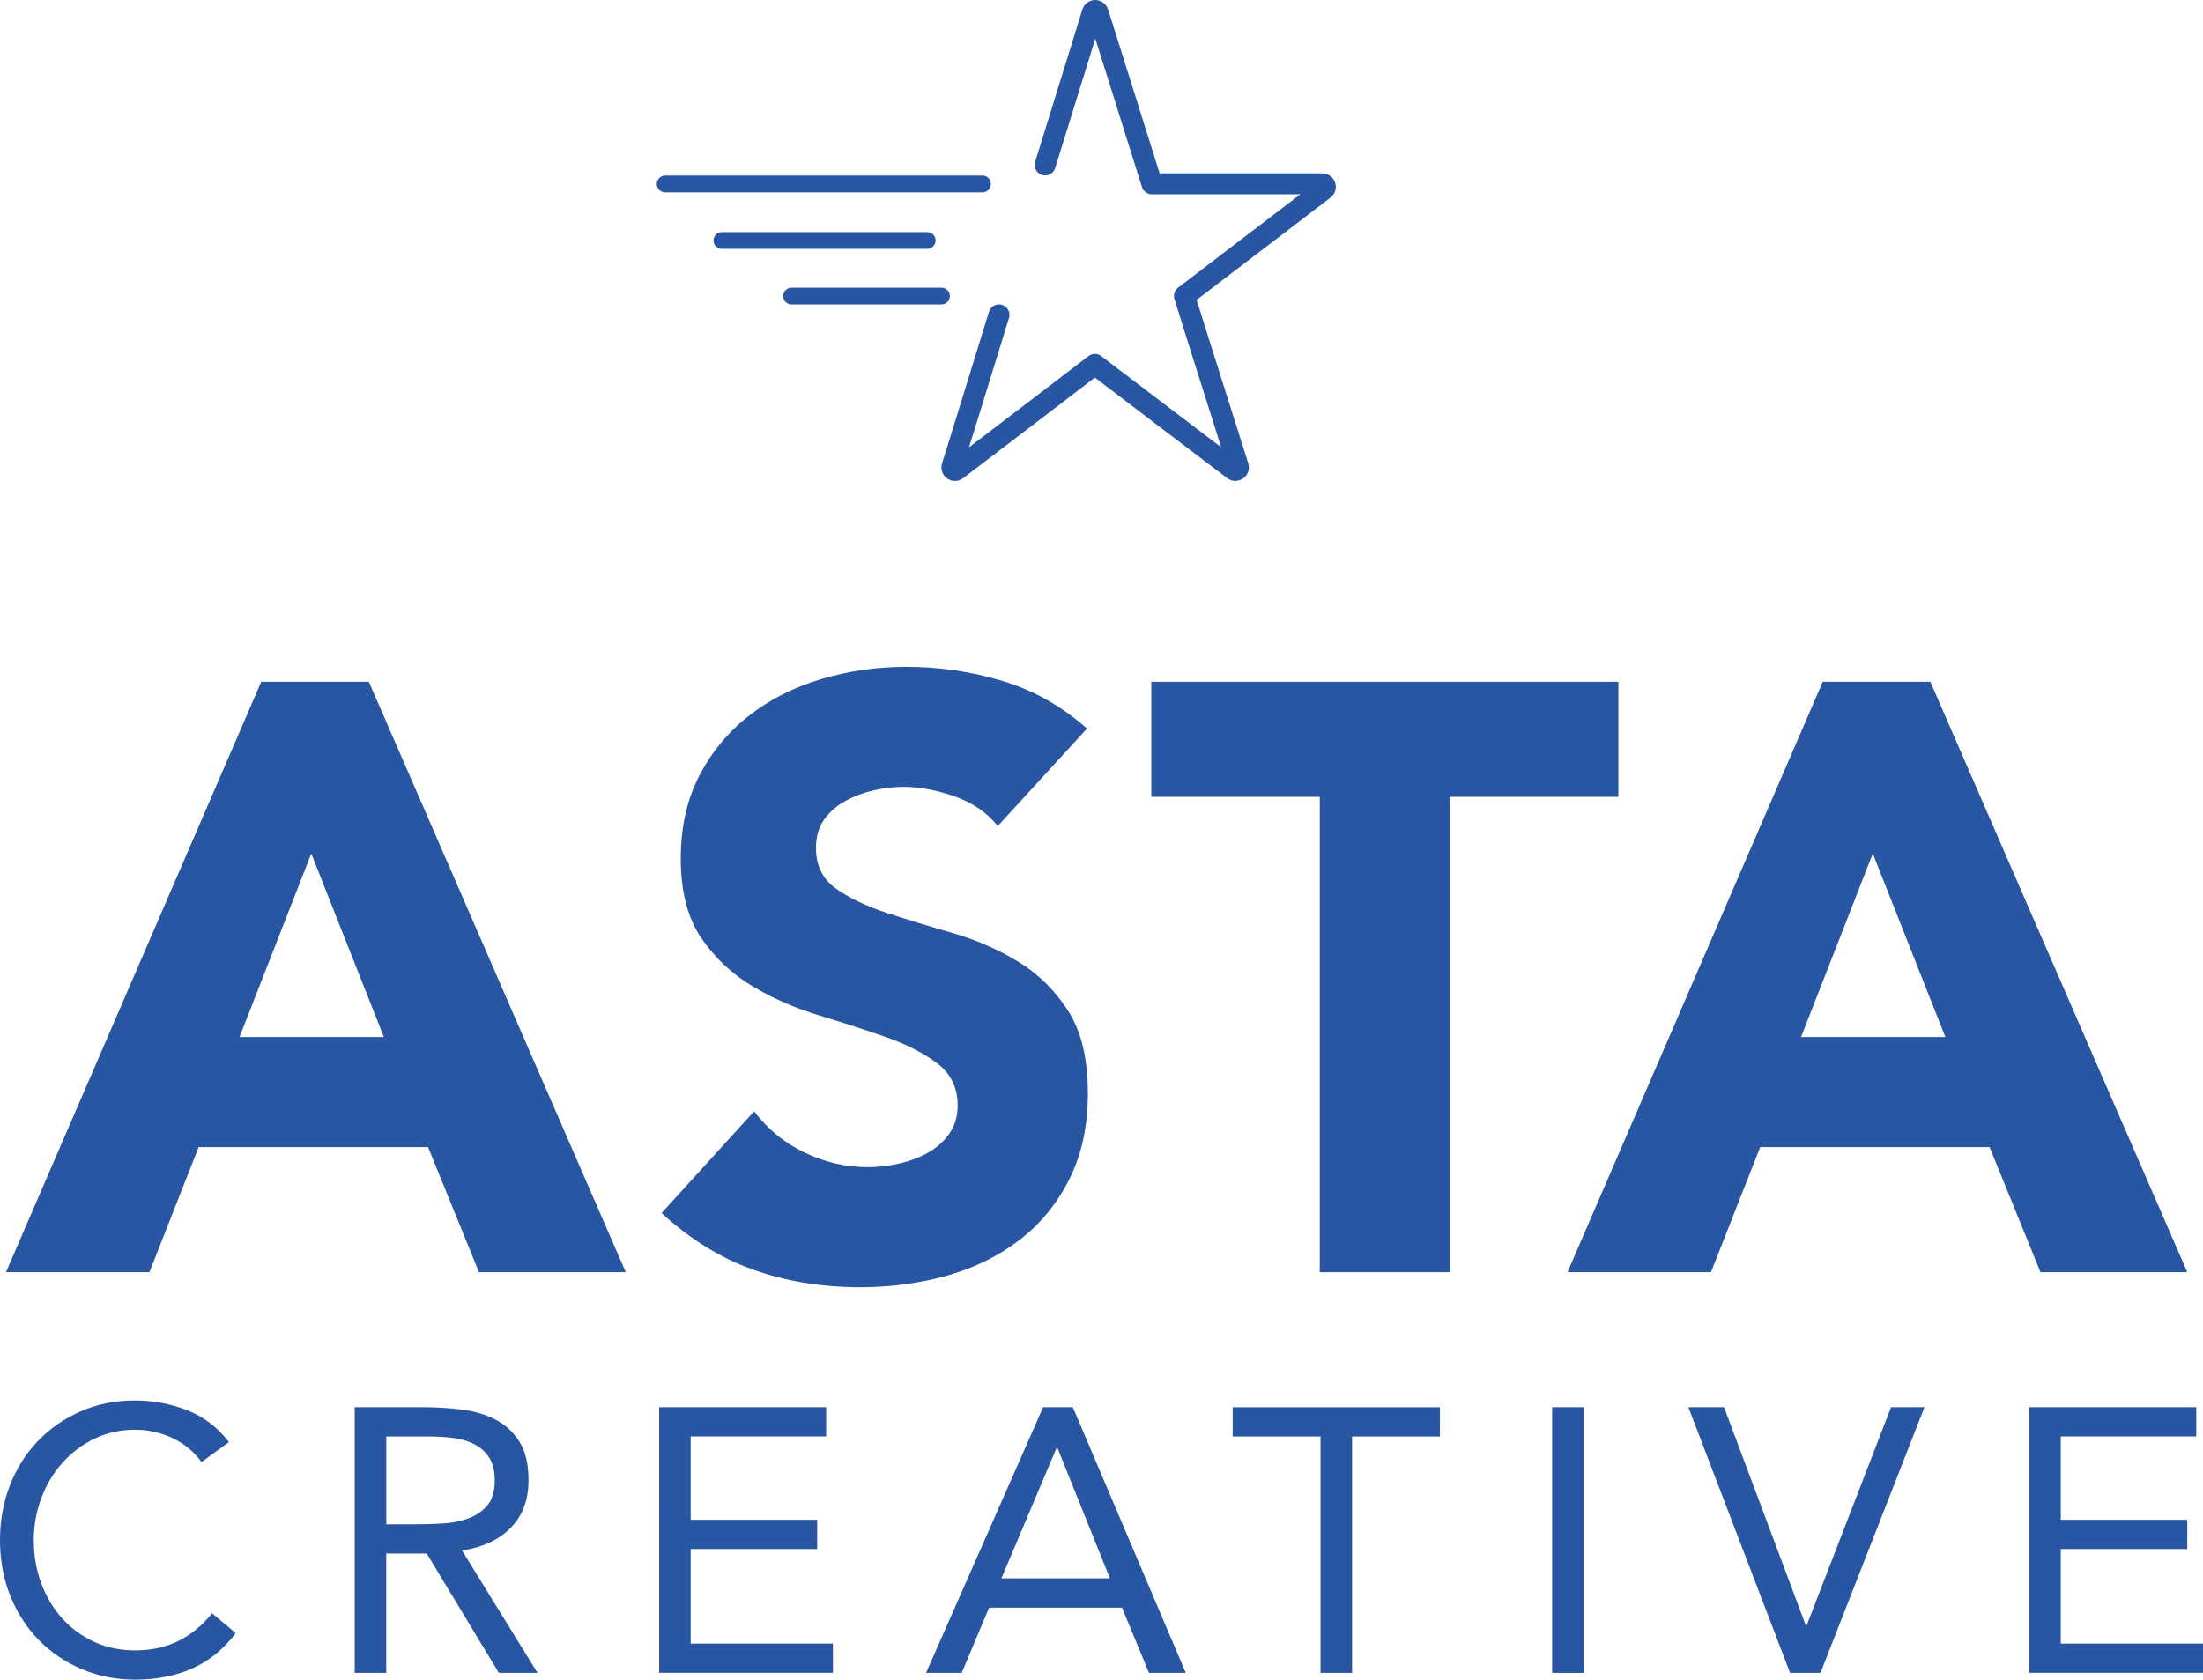 <?xml version="1.0" encoding="utf-8"?>
<!-- Generator: Adobe Illustrator 25.4.1, SVG Export Plug-In . SVG Version: 6.00 Build 0)  -->
<svg version="1.1" id="Layer_1" xmlns="http://www.w3.org/2000/svg" xmlns:xlink="http://www.w3.org/1999/xlink" x="0px" y="0px"
	 viewBox="0 0 777.6 593.03" style="enable-background:new 0 0 777.6 593.03;" xml:space="preserve">
<style type="text/css">
	.st0{fill:#2856A2;}
	.st1{clip-path:url(#SVGID_00000153686922010276089080000010607206042309512632_);}
	
		.st2{clip-path:url(#SVGID_00000118392557166281343430000015272421155629726398_);fill:none;stroke:#2956A2;stroke-width:7.403;stroke-linecap:round;stroke-linejoin:round;stroke-miterlimit:10.43;}
	
		.st3{clip-path:url(#SVGID_00000118392557166281343430000015272421155629726398_);fill:none;stroke:#2956A2;stroke-width:5.922;stroke-linecap:round;stroke-linejoin:round;stroke-miterlimit:10;}
</style>
<g>
	<g>
		<path class="st0" d="M92.21,240.71h37.98l90.69,208.46h-51.82L151.09,405H70.12l-17.37,44.16H2.11L92.21,240.71z M109.87,301.36
			l-25.32,64.77h50.94L109.87,301.36z"/>
		<path class="st0" d="M352.19,291.65c-3.73-4.71-8.79-8.19-15.16-10.45c-6.38-2.25-12.42-3.39-18.11-3.39
			c-3.34,0-6.77,0.4-10.3,1.18c-3.53,0.79-6.87,2.01-10.01,3.68c-3.14,1.67-5.7,3.88-7.66,6.62c-1.96,2.75-2.94,6.09-2.94,10.01
			c0,6.28,2.36,11.09,7.07,14.43c4.71,3.34,10.65,6.18,17.81,8.54c7.16,2.35,14.87,4.71,23.11,7.07c8.24,2.36,15.95,5.7,23.11,10.01
			c7.16,4.32,13.1,10.11,17.81,17.37c4.71,7.26,7.07,16.98,7.07,29.15c0,11.59-2.16,21.69-6.48,30.33
			c-4.32,8.64-10.16,15.8-17.52,21.49c-7.36,5.7-15.9,9.91-25.62,12.66c-9.72,2.75-19.98,4.12-30.77,4.12
			c-13.54,0-26.11-2.06-37.69-6.18c-11.58-4.12-22.38-10.79-32.39-20.02l32.68-35.92c4.71,6.28,10.64,11.14,17.81,14.58
			c7.16,3.44,14.57,5.15,22.23,5.15c3.73,0,7.51-0.44,11.33-1.32c3.83-0.88,7.26-2.21,10.3-3.97c3.04-1.77,5.49-4.02,7.36-6.77
			c1.86-2.75,2.8-5.99,2.8-9.72c0-6.28-2.41-11.23-7.21-14.87c-4.81-3.63-10.85-6.72-18.11-9.27c-7.26-2.55-15.12-5.1-23.55-7.65
			c-8.44-2.55-16.29-5.98-23.55-10.31c-7.26-4.32-13.3-10.01-18.11-17.08c-4.81-7.07-7.21-16.39-7.21-27.97
			c0-11.19,2.21-21,6.62-29.44c4.42-8.44,10.31-15.5,17.67-21.2c7.36-5.69,15.85-9.96,25.47-12.81c9.61-2.84,19.53-4.27,29.74-4.27
			c11.78,0,23.16,1.67,34.15,5.01c10.99,3.34,20.9,8.93,29.74,16.78L352.19,291.65z"/>
		<path class="st0" d="M465.84,281.34h-59.47v-40.63h164.88v40.63h-59.48v167.83h-45.93V281.34z"/>
		<path class="st0" d="M643.38,240.71h37.98l90.69,208.46h-51.82L702.27,405H621.3l-17.37,44.16h-50.64L643.38,240.71z
			 M661.04,301.36l-25.32,64.77h50.94L661.04,301.36z"/>
	</g>
	<g>
		<path class="st0" d="M71.15,516.19c-2.83-3.8-6.32-6.65-10.47-8.55c-4.15-1.9-8.48-2.85-12.98-2.85c-5.21,0-10,1.06-14.38,3.18
			c-4.37,2.12-8.15,4.97-11.33,8.55c-3.18,3.58-5.65,7.73-7.42,12.45c-1.77,4.73-2.65,9.65-2.65,14.78c0,5.48,0.88,10.58,2.65,15.3
			c1.77,4.73,4.22,8.83,7.35,12.32c3.13,3.49,6.89,6.25,11.26,8.28c4.37,2.03,9.21,3.05,14.51,3.05c5.74,0,10.86-1.13,15.37-3.38
			c4.5-2.25,8.43-5.5,11.79-9.74l8.35,7.02c-4.24,5.65-9.34,9.8-15.3,12.46c-5.96,2.65-12.7,3.97-20.21,3.97
			c-6.71,0-12.99-1.24-18.81-3.71c-5.83-2.47-10.89-5.9-15.17-10.27c-4.29-4.37-7.64-9.56-10.07-15.57C1.21,557.48,0,550.9,0,543.75
			c0-6.89,1.17-13.34,3.51-19.34c2.34-6.01,5.63-11.22,9.87-15.64c4.24-4.42,9.27-7.9,15.1-10.47c5.83-2.56,12.23-3.84,19.21-3.84
			c6.36,0,12.47,1.15,18.35,3.44c5.87,2.3,10.8,6.05,14.77,11.26L71.15,516.19z"/>
		<path class="st0" d="M125.21,496.84h23.98c4.51,0,8.99,0.26,13.45,0.79c4.46,0.53,8.46,1.68,11.99,3.45
			c3.53,1.77,6.4,4.35,8.61,7.75c2.21,3.4,3.31,8.02,3.31,13.84c0,6.89-2.08,12.45-6.23,16.7c-4.15,4.24-9.89,6.93-17.22,8.08
			l26.63,43.19h-13.65l-25.44-42.13h-14.31v42.13h-11.13V496.84z M136.34,538.18h9.94c3.09,0,6.29-0.09,9.61-0.26
			c3.31-0.18,6.36-0.75,9.14-1.72c2.78-0.97,5.08-2.49,6.89-4.57c1.81-2.07,2.72-5.06,2.72-8.94c0-3.36-0.66-6.05-1.99-8.08
			c-1.33-2.03-3.07-3.6-5.23-4.7c-2.16-1.1-4.59-1.83-7.29-2.19c-2.7-0.35-5.41-0.53-8.15-0.53h-15.63V538.18z"/>
		<path class="st0" d="M232.66,496.84h58.96v10.33h-47.83v29.41h44.65v10.33h-44.65v33.39H294v10.33h-61.34V496.84z"/>
		<path class="st0" d="M368.2,496.84h10.47l39.88,93.81h-12.98l-9.54-23.05h-46.9l-9.67,23.05h-12.59L368.2,496.84z M373.23,511.15
			h-0.27l-19.48,46.11h38.29L373.23,511.15z"/>
		<path class="st0" d="M508.24,507.18h-31v83.47h-11.13v-83.47h-31v-10.33h73.14V507.18z"/>
		<path class="st0" d="M547.86,496.84h11.13v93.81h-11.13V496.84z"/>
		<path class="st0" d="M595.95,496.84h12.59l28.88,77.11h0.26l29.81-77.11h11.79l-36.7,93.81h-10.73L595.95,496.84z"/>
		<path class="st0" d="M716.26,496.84h58.96v10.33h-47.83v29.41h44.65v10.33h-44.65v33.39h50.22v10.33h-61.34V496.84z"/>
	</g>
	<g>
		<g>
			<defs>
				<rect id="SVGID_1_" x="231.82" y="0" width="239.7" height="169.81"/>
			</defs>
			<clipPath id="SVGID_00000043457901284024612090000007007755199965623975_">
				<use xlink:href="#SVGID_1_"  style="overflow:visible;"/>
			</clipPath>
			<g style="clip-path:url(#SVGID_00000043457901284024612090000007007755199965623975_);">
				<defs>
					<rect id="SVGID_00000005238979106628844990000012433417210021307825_" x="231.82" y="0" width="239.7" height="169.81"/>
				</defs>
				<clipPath id="SVGID_00000004546199558719618700000001693139541694396813_">
					<use xlink:href="#SVGID_00000005238979106628844990000012433417210021307825_"  style="overflow:visible;"/>
				</clipPath>
				
					<path style="clip-path:url(#SVGID_00000004546199558719618700000001693139541694396813_);fill:none;stroke:#2956A2;stroke-width:7.403;stroke-linecap:round;stroke-linejoin:round;stroke-miterlimit:10.43;" d="
					M368.91,58.23c6.21-20.15,10.49-33.61,16.65-53.78c0.31-1,1.72-1.01,2.03-0.01c6.37,20.14,12.68,40.3,19.01,60.46
					c20.05-0.01,40.1,0,60.15,0c1.02,0,1.46,1.29,0.65,1.91c-16.42,12.58-32.88,25.12-49.32,37.69c6.23,20.1,12.69,40.12,19,60.2
					c0.31,0.99-0.84,1.8-1.66,1.17c-16.31-12.41-32.67-24.76-48.96-37.22c-16.25,12.41-32.48,24.86-48.76,37.24
					c-0.83,0.63-1.97-0.18-1.66-1.17c6.33-20.19,10.29-33.33,16.57-53.54"/>
				
					<line style="clip-path:url(#SVGID_00000004546199558719618700000001693139541694396813_);fill:none;stroke:#2956A2;stroke-width:5.922;stroke-linecap:round;stroke-linejoin:round;stroke-miterlimit:10;" x1="346.79" y1="64.94" x2="234.79" y2="64.94"/>
				
					<line style="clip-path:url(#SVGID_00000004546199558719618700000001693139541694396813_);fill:none;stroke:#2956A2;stroke-width:5.922;stroke-linecap:round;stroke-linejoin:round;stroke-miterlimit:10;" x1="327.28" y1="84.9" x2="254.81" y2="84.9"/>
				
					<line style="clip-path:url(#SVGID_00000004546199558719618700000001693139541694396813_);fill:none;stroke:#2956A2;stroke-width:5.922;stroke-linecap:round;stroke-linejoin:round;stroke-miterlimit:10;" x1="332.32" y1="104.53" x2="279.41" y2="104.53"/>
			</g>
		</g>
	</g>
</g>
</svg>
